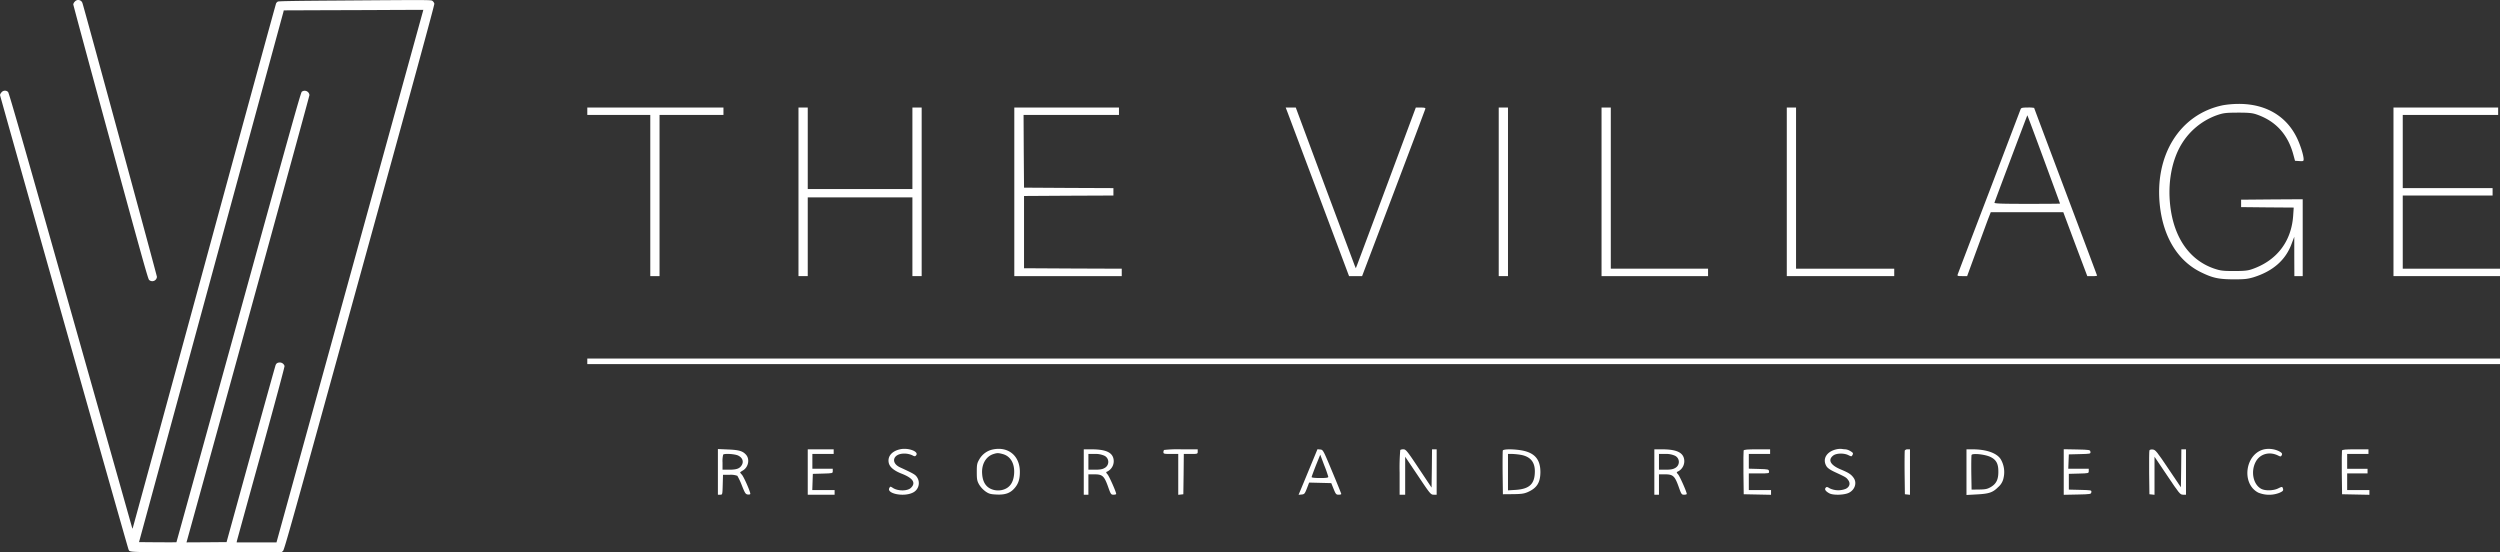 <svg xmlns="http://www.w3.org/2000/svg" width="1183.199" height="261.355" viewBox="0 0 1183.199 261.355">
  <rect x="0" y="0" width="1183.199" height="261.355" fill="#333333" stroke="none"/>
  <g id="black_logo_white_background" transform="translate(0 0)">
    <path id="Path_1" data-name="Path 1" d="M1299.75-1769.23a2.5,2.5,0,0,0-.75,1.32c0,.285,7.918,29.63,17.622,65.159,14.569,53.385,17.726,64.719,18.244,65.237a2.2,2.2,0,0,0,3.726-1.449c0-.647-34.676-128.093-35.245-129.542A2.087,2.087,0,0,0,1299.75-1769.23Z" transform="translate(-1264.324 1769.974)" fill="#fff"/>
    <path id="Path_2" data-name="Path 2" d="M1323.084-1769.61c-18.5.129-26.188.259-26.576.466a2.309,2.309,0,0,0-.828.828c-.155.285-15.5,56.309-34.054,124.521-18.58,68.187-33.822,124.03-33.873,124.082s-.207-.336-.362-.88c-.155-.569-13.249-46.942-29.138-103.069-22.2-78.615-28.983-102.215-29.422-102.681a2.085,2.085,0,0,0-3.157.207,2.849,2.849,0,0,0-.673,1.19c0,.518,60.5,214.549,60.838,215.144.7,1.345-1.423,1.268,36.9,1.268h35.5l.7-.6c.621-.543,3.726-11.645,36.228-129.464,24.894-90.131,35.529-129.05,35.4-129.542a2.521,2.521,0,0,0-.8-1.242C1368.991-1769.973,1370.8-1769.973,1323.084-1769.61Zm42.128,4.943c-.1.336-15.733,57.034-34.753,126.022l-34.6,125.453H1277l.1-.6c.078-.311,5.2-18.994,11.438-41.481,6.78-24.583,11.231-41.119,11.127-41.4a2.376,2.376,0,0,0-2.1-1.656c-1.165,0-1.76.336-2.122,1.242-.181.414-5.46,19.434-11.774,42.258l-11.438,41.507-9.5.078-9.471.052.492-1.734c21.5-77.684,57.706-209.4,57.706-209.969a2.269,2.269,0,0,0-3.623-1.579c-.492.388-5.253,17.364-29.914,106.8-16.147,58.457-29.371,106.356-29.422,106.408s-4.063.052-8.9.026l-8.8-.078,34.08-125.117c18.735-68.834,34.158-125.453,34.262-125.841l.155-.7,19.486-.078c10.687-.026,25.567-.078,33.019-.129l13.534-.052Z" transform="translate(-1165 1769.888)" fill="#fff"/>
    <path id="Path_3" data-name="Path 3" d="M2257.24-525.289c-20.516,4.208-32.659,23.76-29.853,47.958,1.753,14.861,8.68,25.908,19.552,31.168,5.479,2.674,8.285,3.244,15.343,3.288,5.217,0,6.619-.175,9.425-1.008q13.677-4.274,17.93-15.694l1.315-3.463v9.294l.044,9.337h3.945v-36.385l-14.554.088-14.6.132v3.507l12.45.132,12.45.088-.263,3.858c-.833,12.231-7.847,21.349-19.6,25.338-1.885.658-3.682.833-8.329.833-5.085,0-6.356-.132-9.162-1.052-11.792-3.9-19.332-14.554-21.086-29.853-1.228-10.7.657-21.261,5.217-28.933a32.332,32.332,0,0,1,16.834-13.9c3.244-1.1,4.208-1.184,9.951-1.227,5.085,0,6.839.175,8.768.833q13.546,4.6,17.447,18.894l.833,3.069,2.017.132c1.841.132,2.061.044,2.061-.833,0-1.8-1.4-6.356-3.025-9.82-5-10.653-14.992-16.527-27.968-16.4A45.711,45.711,0,0,0,2257.24-525.289Z" transform="translate(-1205.115 575.086)" fill="#fff"/>
    <path id="Path_4" data-name="Path 4" d="M530-520.246v1.753h29.809v76.277h4.384v-76.277h30.248V-522H530Z" transform="translate(-252.044 572.893)" fill="#fff"/>
    <path id="Path_5" data-name="Path 5" d="M758-482.108v39.892h4.384v-37.262H811.92v37.262H816.3V-522H811.92v38.577H762.384V-522H758Z" transform="translate(-380.095 572.893)" fill="#fff"/>
    <path id="Path_6" data-name="Path 6" d="M991-482.108v39.892h50.851v-3.507l-23.1-.088-23.146-.132v-34.193l21.174-.132,21.13-.088v-3.507l-21.13-.088-21.174-.132-.131-17.228-.088-17.184h45.153V-522H991Z" transform="translate(-510.953 572.893)" fill="#fff"/>
    <path id="Path_7" data-name="Path 7" d="M1284.877-519.72c.482,1.271,7.233,19.245,14.992,39.892l14.116,37.613h6.181l14.9-39.278c8.2-21.612,14.949-39.541,15.036-39.892.131-.482-.395-.614-2.192-.614h-2.323L1332-485.483c-7.452,20.034-13.853,37.174-14.2,38.007l-.614,1.534-.614-1.49c-.351-.833-6.313-16.834-13.283-35.508-6.926-18.719-13.064-35.158-13.59-36.56l-.921-2.5H1284Z" transform="translate(-675.51 572.893)" fill="#fff"/>
    <path id="Path_8" data-name="Path 8" d="M1514-482.108v39.892h4.384V-522H1514Z" transform="translate(-804.683 572.893)" fill="#fff"/>
    <path id="Path_9" data-name="Path 9" d="M1625-482.108v39.892h50.413v-3.507h-46.029V-522H1625Z" transform="translate(-867.024 572.893)" fill="#fff"/>
    <path id="Path_10" data-name="Path 10" d="M1825-482.108v39.892h50.851v-3.507h-46.468V-522H1825Z" transform="translate(-979.349 572.893)" fill="#fff"/>
    <path id="Path_11" data-name="Path 11" d="M2039.2-521.255c-.175.438-6.882,18.061-14.9,39.147-8.066,21.086-14.773,38.708-14.9,39.1-.263.7,0,.789,2.06.789h2.411l4.3-11.748c2.367-6.444,4.866-13.239,5.567-15.124l1.315-3.375h34.325l5.655,15.124,5.7,15.124h2.323a8.3,8.3,0,0,0,2.323-.175c0-.088-6.707-17.973-14.9-39.717-8.2-21.787-14.9-39.629-14.9-39.717a13.883,13.883,0,0,0-3.025-.175C2040.078-522,2039.464-521.868,2039.2-521.255Zm10.959,23.8c4.208,11.442,7.671,20.823,7.671,20.91s-7.014.132-15.606.132c-12.318,0-15.562-.132-15.431-.57,1.315-3.726,15.519-41.383,15.562-41.339C2042.445-518.274,2045.952-508.849,2050.161-497.451Z" transform="translate(-1082.86 572.893)" fill="#fff"/>
    <path id="Path_12" data-name="Path 12" d="M2480-482.108v39.892h50.413v-3.507h-46.029v-34.632h42.522v-3.507h-42.522v-34.632h45.152V-522H2480Z" transform="translate(-1347.214 572.893)" fill="#fff"/>
    <path id="Path_13" data-name="Path 13" d="M530-249.685v1.315h905.243V-251H530Z" transform="translate(-252.044 420.693)" fill="#fff"/>
    <path id="Path_14" data-name="Path 14" d="M860.807-153.333c-3.945.833-6.093,3.288-5.524,6.313.395,2.1,2.455,3.858,6.356,5.348q7.759,3.091,4.208,6.576c-1.534,1.578-5.962,1.666-8.417.175-1.359-.877-1.4-.877-1.841-.044-1.4,2.586,6.444,4.252,10.784,2.323a4.993,4.993,0,0,0,2.367-7.365c-.833-1.315-1.578-1.753-8.066-4.734-4.691-2.192-3.288-6.576,2.06-6.532a9.31,9.31,0,0,1,3.595.745c1.227.658,1.447.658,1.929.088C869.706-152.193,864.709-154.122,860.807-153.333Z" transform="translate(-434.681 365.943)" fill="#fff"/>
    <path id="Path_15" data-name="Path 15" d="M958.215-153.244a9.629,9.629,0,0,0-6.488,4.647c-1.1,1.885-1.227,2.5-1.227,6.05,0,3.375.131,4.208,1.1,5.918a11.656,11.656,0,0,0,2.981,3.244c1.622,1.14,2.367,1.359,5.173,1.49,4.165.219,6.619-.658,8.636-3.025,1.8-2.06,2.5-4.252,2.5-7.715C970.884-150.176,965.492-154.691,958.215-153.244Zm4.559,2.192c3.726,1.008,5.743,4.515,5.392,9.381-.351,4.384-2.28,6.882-5.874,7.672a8.971,8.971,0,0,1-3.419,0c-3.595-.789-5.523-3.288-5.83-7.584-.395-4.6,1.8-8.417,5.48-9.513C960.188-151.622,960.758-151.579,962.774-151.052Z" transform="translate(-488.207 365.942)" fill="#fff"/>
    <path id="Path_16" data-name="Path 16" d="M1871.718-153.325c-4.778,1.008-6.97,4.559-4.91,8.022.526.877,1.753,1.753,4.033,2.806,5.085,2.367,5.348,2.5,6.269,3.77,1.14,1.534.7,3.2-1.1,4.121a9.5,9.5,0,0,1-7.584-.175c-1.271-.789-1.534-.833-2.016-.263-.614.745.044,1.666,1.841,2.63,1.8.921,6.751.789,9.031-.219,2.937-1.359,4.077-4.691,2.455-7.058-1.184-1.71-2.323-2.455-5.962-3.989-5.085-2.06-6.488-4.6-3.682-6.707,1.49-1.1,5.129-1.184,7.189-.088,1.359.658,1.447.658,1.885-.175.395-.745.263-1.008-.964-1.753a5.949,5.949,0,0,0-2.323-.877,11.879,11.879,0,0,1-1.753-.175A7.926,7.926,0,0,0,1871.718-153.325Z" transform="translate(-1002.395 365.934)" fill="#fff"/>
    <path id="Path_17" data-name="Path 17" d="M2330.428-153.316c-9.118,1.841-11.266,16.176-3.069,20.516a13.46,13.46,0,0,0,10.039.132c1.841-.833,2.06-1.14,1.578-2.367-.219-.57-.482-.57-2.061.219-2.235,1.14-6.093,1.271-8.066.263-3.77-1.973-5.085-8.022-2.718-12.669,1.973-3.858,6.488-5.173,10.652-3.112,1.052.526,1.315.57,1.622.044.57-.877.263-1.359-1.4-2.192A11.287,11.287,0,0,0,2330.428-153.316Z" transform="translate(-1258.62 365.925)" fill="#fff"/>
    <path id="Path_18" data-name="Path 18" d="M671-142.472v10.784h1.1c1.052,0,1.052-.044,1.184-4.734l.132-4.691h3.156a9.082,9.082,0,0,1,3.638.482,32.779,32.779,0,0,1,2.148,4.6c1.447,3.639,1.754,4.121,2.806,4.252.658.088,1.184-.088,1.184-.307,0-1.1-3.112-8.154-4.033-9.118-.526-.526-.877-1.052-.745-1.14a15.539,15.539,0,0,1,1.359-.877c2.543-1.578,3.244-5.348,1.359-7.409-1.534-1.71-3.244-2.236-8.329-2.455L671-153.3Zm9.644-7.715c1.929.964,2.63,2.718,1.71,4.384-.964,1.71-2.411,2.28-5.962,2.28h-3.2v-3.419a12.927,12.927,0,0,1,.307-3.726C674.112-151.283,679.11-150.977,680.644-150.188Z" transform="translate(-331.233 365.822)" fill="#fff"/>
    <path id="Path_19" data-name="Path 19" d="M768-142.26v10.74h12.713v-2.192H770.148l.131-3.858.132-3.814,4.734-.132c4.647-.132,4.691-.132,4.691-1.184v-1.1h-9.644v-7.014h10.083V-153H768Z" transform="translate(-385.711 365.654)" fill="#fff"/>
    <path id="Path_20" data-name="Path 20" d="M1066-142.26v10.74h2.192v-9.644H1071c3.814,0,4.647.745,6.444,5.7,1.315,3.726,1.447,3.945,2.63,3.945.7,0,1.271-.175,1.271-.351,0-.964-3.288-8.329-4.077-9.25-.658-.7-.789-1.1-.438-1.227a5.465,5.465,0,0,0,3.156-6.488c-.833-2.893-3.945-4.165-10.477-4.165H1066Zm9.644-7.759a3.244,3.244,0,0,1,.263,5.83c-1.008.614-2.192.833-4.515.833h-3.2v-7.452h2.981A10.083,10.083,0,0,1,1075.644-150.019Z" transform="translate(-553.075 365.654)" fill="#fff"/>
    <path id="Path_21" data-name="Path 21" d="M1152.307-152.693a1.72,1.72,0,0,0-.307,1.1c0,.7.395.789,3.507.789h3.507v19.332l1.228-.132,1.184-.132.132-9.557.088-9.513h3.288c3.2,0,3.288-.044,3.288-1.1V-153h-7.8A56.348,56.348,0,0,0,1152.307-152.693Z" transform="translate(-601.375 365.654)" fill="#fff"/>
    <path id="Path_22" data-name="Path 22" d="M1303.073-143.982c-2.06,5-4.077,9.863-4.472,10.784l-.7,1.666,1.447-.132c1.315-.132,1.49-.351,2.5-2.893l1.052-2.762,5.26.132,5.217.132,1.1,2.718c1.008,2.5,1.227,2.762,2.367,2.762.7,0,1.271-.132,1.271-.351,0-.175-1.929-4.954-4.3-10.609-4.208-10.083-4.3-10.3-5.611-10.433l-1.359-.132Zm8.9,3.945c0,.438-1.1.57-3.945.57-2.323,0-3.945-.175-3.945-.438,0-.219.921-2.718,2.017-5.524l2.06-5.085,1.885,5A55.965,55.965,0,0,1,1311.972-140.036Z" transform="translate(-683.316 365.71)" fill="#fff"/>
    <path id="Path_23" data-name="Path 23" d="M1407.307-152.693a97.239,97.239,0,0,0-.307,10.74v10.433h2.63v-17.973l6.05,8.987c5.743,8.592,6.05,8.987,7.452,8.987h1.4V-153h-2.192l-.088,9.031-.131,9.074-6.05-9.074c-5.436-8.2-6.137-9.031-7.233-9.031A2.755,2.755,0,0,0,1407.307-152.693Z" transform="translate(-744.589 365.654)" fill="#fff"/>
    <path id="Path_24" data-name="Path 24" d="M1518.266-152.419c-.088.307-.132,5.085-.088,10.609l.131,10.083,4.822-.044c3.989-.044,5.217-.219,7.014-1.008,4.252-1.885,5.874-4.471,5.918-9.381,0-6.181-2.806-9.337-9.25-10.389C1522.825-153.164,1518.573-153.12,1518.266-152.419Zm8.636,2.06c4.384.833,6.532,3.375,6.532,7.715,0,6.006-2.455,8.417-9.074,8.855l-3.639.219V-150.8h1.929A31.129,31.129,0,0,1,1526.9-150.359Z" transform="translate(-807.02 365.642)" fill="#fff"/>
    <path id="Path_25" data-name="Path 25" d="M1682-142.26v10.74h2.192v-9.644H1687c3.814,0,4.647.745,6.444,5.7,1.315,3.726,1.447,3.945,2.63,3.945.7,0,1.271-.175,1.271-.351,0-.964-3.288-8.329-4.077-9.25-.658-.7-.789-1.1-.438-1.227a5.465,5.465,0,0,0,3.156-6.488c-.833-2.893-3.945-4.165-10.477-4.165H1682Zm9.644-7.759a3.244,3.244,0,0,1,.263,5.83c-1.008.614-2.192.833-4.515.833h-3.2v-7.452h2.981A10.083,10.083,0,0,1,1691.644-150.019Z" transform="translate(-899.036 365.654)" fill="#fff"/>
    <path id="Path_26" data-name="Path 26" d="M1778.266-152.43c-.088.307-.132,5.085-.088,10.609l.132,10.083,6.488.132,6.444.132v-2.236H1780.72V-141.6h4.866c4.778,0,4.822,0,4.691-1.008-.132-.921-.351-.964-4.822-1.1l-4.735-.132v-6.97H1790.8V-153h-6.137C1780.063-153,1778.441-152.868,1778.266-152.43Z" transform="translate(-953.043 365.654)" fill="#fff"/>
    <path id="Path_27" data-name="Path 27" d="M1952.266-152.43c-.088.307-.132,5.085-.088,10.609l.131,10.083,1.227.132,1.184.132V-153h-1.1A1.592,1.592,0,0,0,1952.266-152.43Z" transform="translate(-1050.766 365.654)" fill="#fff"/>
    <path id="Path_28" data-name="Path 28" d="M2019-142.216v10.828l4.734-.263c5.918-.307,7.672-.877,10.214-3.419a7.648,7.648,0,0,0,2.63-4.559,12.018,12.018,0,0,0-1.447-8.811c-1.973-2.893-6.883-4.559-13.37-4.559H2019Zm11.4-7.145c2.674,1.315,3.682,3.156,3.682,6.839.044,3.77-.964,5.83-3.551,7.365-1.666.964-2.543,1.14-5.523,1.184l-3.595.044-.132-7.891c-.044-4.3,0-8.154.132-8.5C2021.762-151.246,2027.855-150.633,2030.4-149.361Z" transform="translate(-1088.304 365.654)" fill="#fff"/>
    <path id="Path_29" data-name="Path 29" d="M2124-142.316v10.784l6.488-.132c6.269-.132,6.444-.175,6.576-1.1.132-.964.044-.964-5.26-1.1l-5.392-.132v-7.452l4.734-.132c4.647-.132,4.69-.132,4.69-1.184v-1.1h-9.688l.132-3.419.132-3.375,5.173-.132c5.085-.132,5.173-.132,5.041-1.1-.131-.921-.307-.964-6.356-1.1L2124-153.1Z" transform="translate(-1147.275 365.71)" fill="#fff"/>
    <path id="Path_30" data-name="Path 30" d="M2216.311-152.474c-.132.307-.175,5.129-.132,10.652l.132,10.083,1.227.132,1.184.132v-18.017l6.05,8.987c5.743,8.548,6.05,8.943,7.452,8.987h1.4V-153h-2.192l-.088,8.987-.132,8.987-5.962-8.855c-5.48-8.154-6.094-8.9-7.365-9.031C2217.056-153,2216.442-152.825,2216.311-152.474Z" transform="translate(-1199.036 365.654)" fill="#fff"/>
    <path id="Path_31" data-name="Path 31" d="M2424.266-152.43c-.088.307-.131,5.085-.088,10.609l.132,10.083,6.488.132,6.444.132v-2.236h-10.521V-141.6h9.644v-2.192h-9.644v-7.014H2436.8V-153h-6.137C2426.063-153,2424.441-152.868,2424.266-152.43Z" transform="translate(-1315.853 365.654)" fill="#fff"/>
  </g>
</svg>
